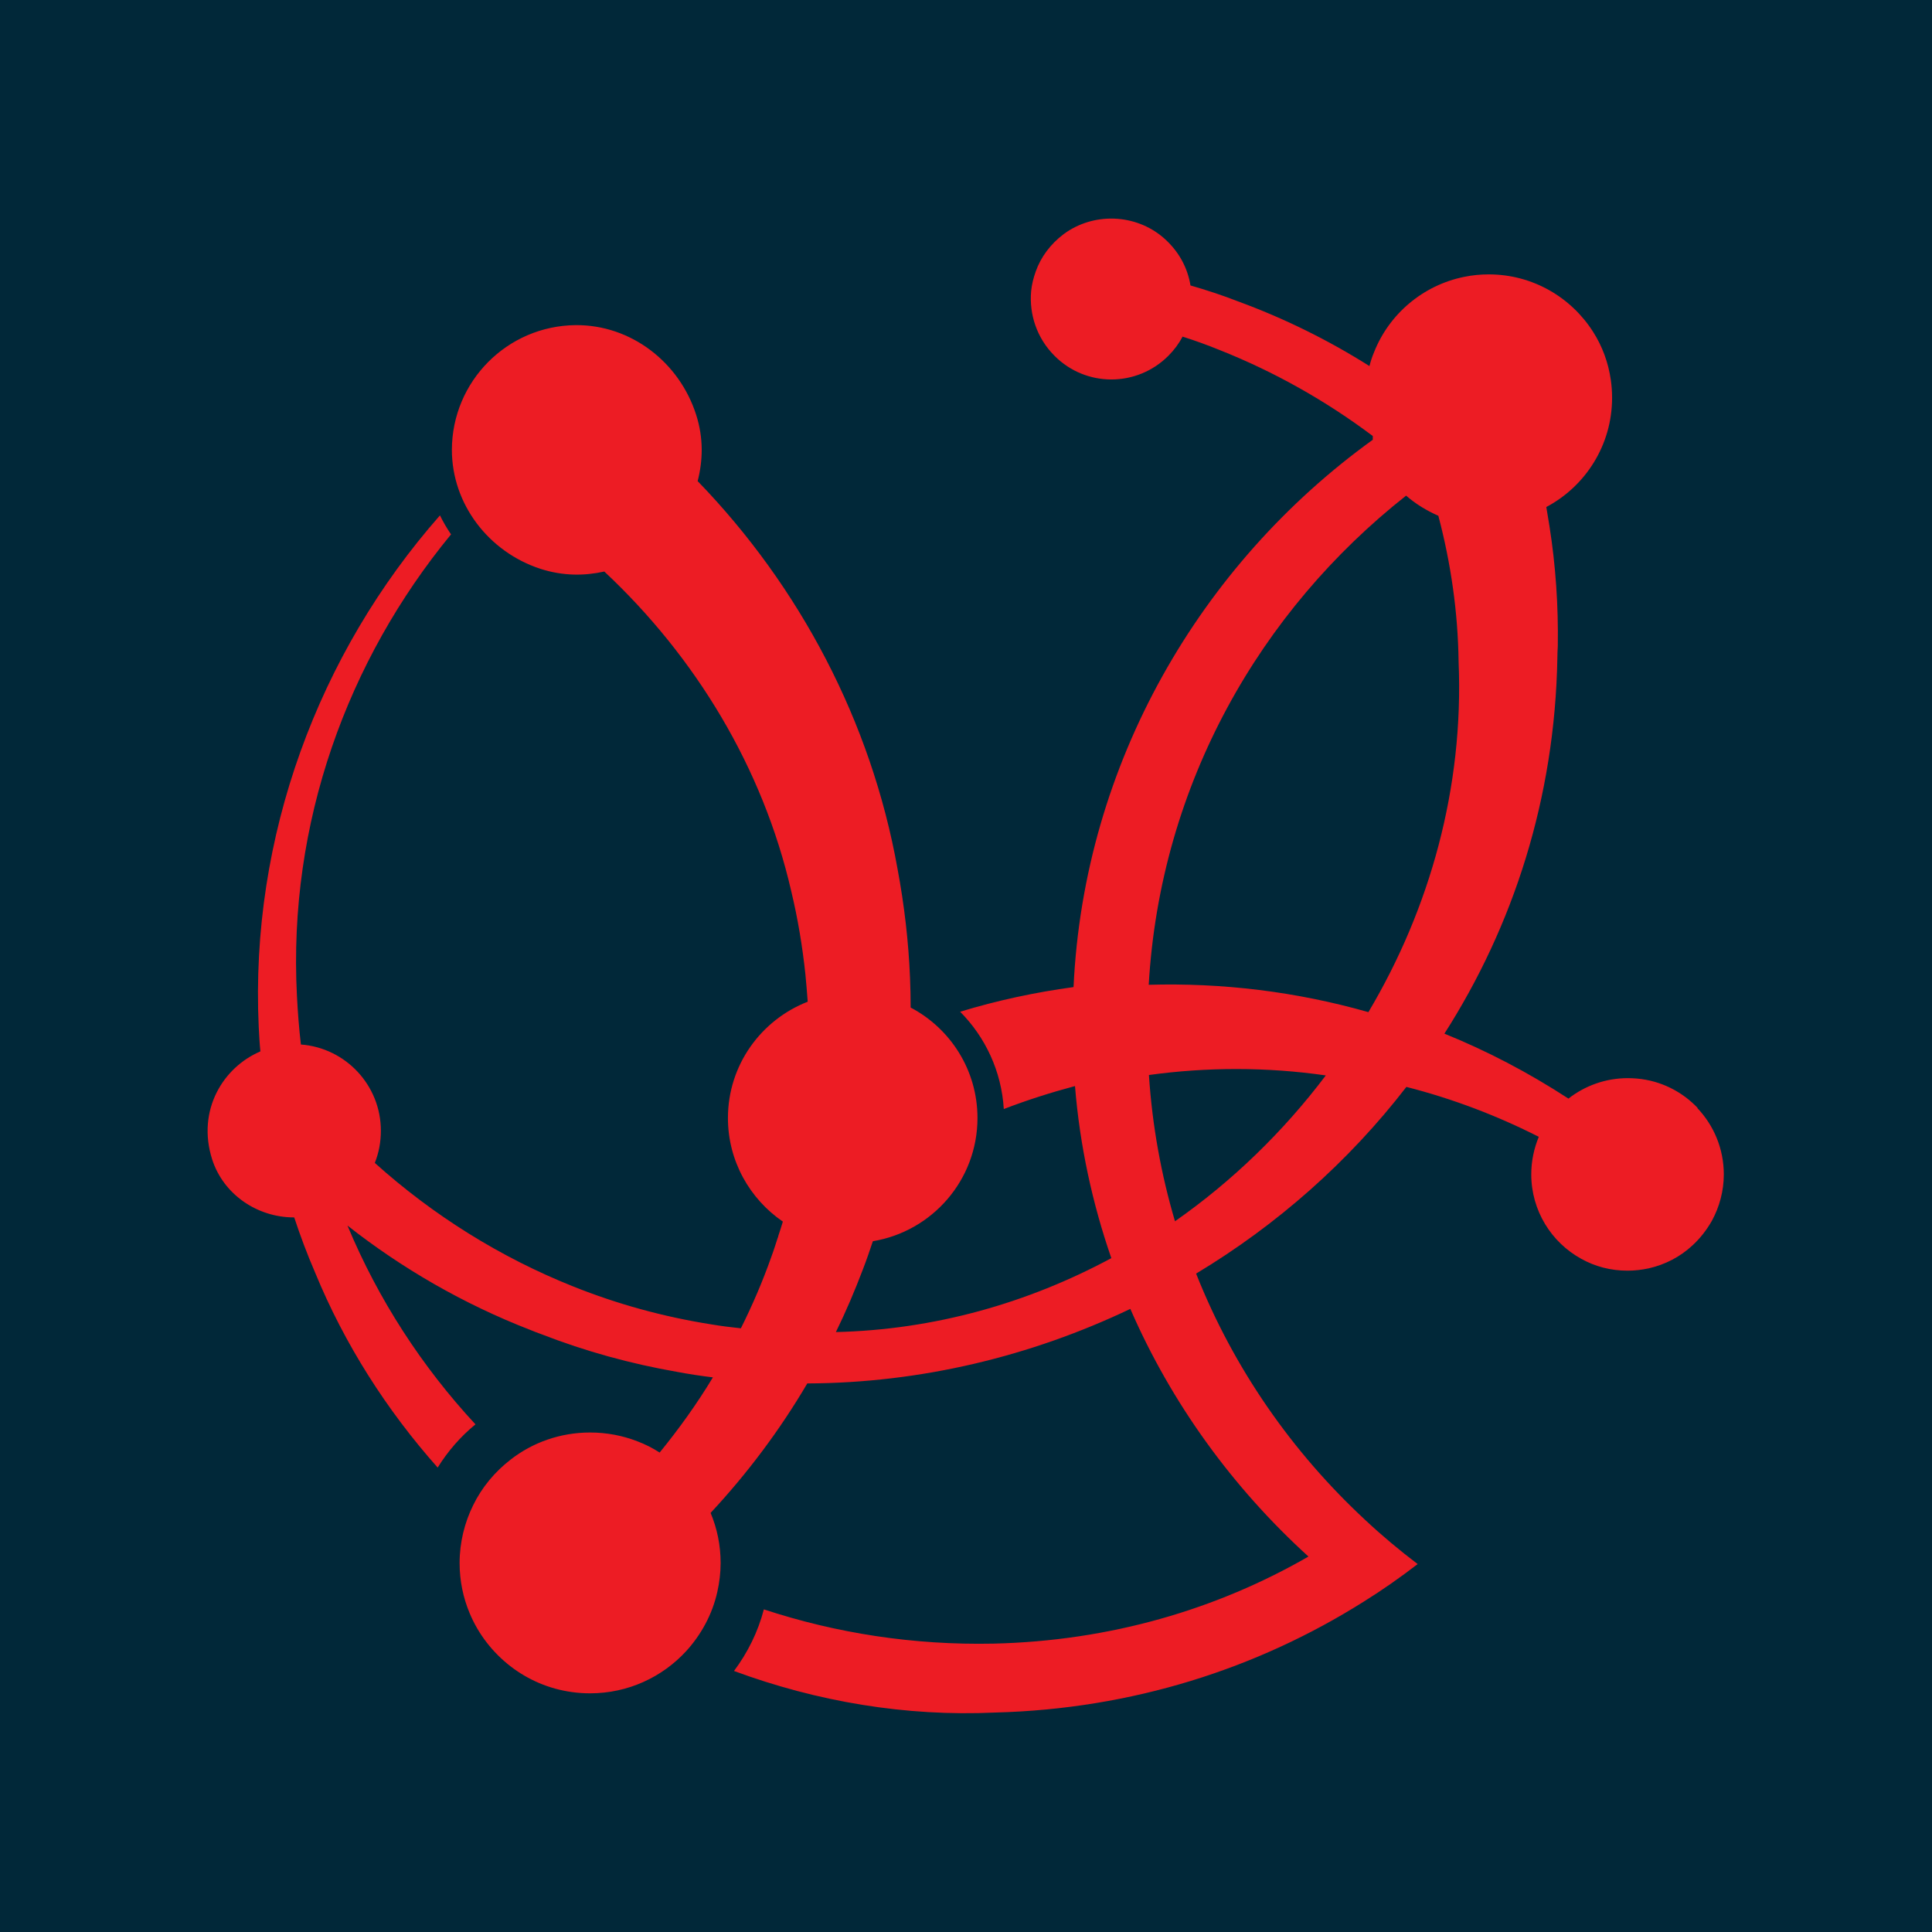 <?xml version="1.0" encoding="UTF-8"?>
<svg id="Layer_1" data-name="Layer 1" xmlns="http://www.w3.org/2000/svg" viewBox="0 0 92.52 92.52">
  <defs>
    <style>
      .cls-1 {
        fill: #012839;
      }

      .cls-2 {
        fill: #ed1c24;
      }
    </style>
  </defs>
  <rect class="cls-1" width="92.52" height="92.52"/>
  <path class="cls-2" d="M81.3,53.06c-.75-.79-1.77-1.31-2.91-1.41-.14-.01-.28-.02-.43-.02-1.08,0-2.07.37-2.85.98-1.92-1.25-3.91-2.29-5.94-3.11,3.3-5.16,5.29-11.27,5.41-18,0-.19.01-.37.02-.56h0c.03-1.93-.1-3.85-.4-5.75-.05-.31-.1-.61-.15-.91,1.87-.99,3.15-2.96,3.15-5.23,0-.29-.02-.57-.06-.85-.12-.84-.41-1.62-.85-2.31-1.05-1.65-2.89-2.75-5-2.75-.4,0-.8.04-1.18.12-1.97.4-3.59,1.78-4.31,3.61-.09.21-.16.43-.22.66-1.98-1.25-4.09-2.29-6.3-3.1-.74-.29-1.51-.54-2.27-.76-.14-.86-.57-1.66-1.3-2.29-1.34-1.15-3.35-1.22-4.77-.17-.64.48-1.1,1.11-1.34,1.79-.11.31-.19.62-.22.94-.1,1.11.27,2.25,1.12,3.1,1.5,1.51,3.94,1.51,5.45,0,.28-.28.51-.59.68-.92.6.19,1.18.4,1.77.64,2.62,1.04,5.09,2.43,7.34,4.12,0,.08,0,.1,0,.18-8.25,5.95-13.83,15.48-14.33,26.21-1.84.25-3.66.64-5.43,1.18,1.2,1.21,1.98,2.84,2.09,4.66,1.12-.43,2.25-.79,3.41-1.1.23,2.85.83,5.61,1.74,8.24-3.99,2.15-8.48,3.43-13.19,3.54.48-.98.91-1.99,1.3-3.02.17-.44.32-.88.47-1.33h0c2.84-.47,5.01-2.93,5.01-5.9,0-2.3-1.3-4.29-3.2-5.29h0c0-.47-.01-.94-.03-1.42-.07-1.72-.27-3.47-.6-5.23-1.26-7.05-4.69-13.52-9.57-18.56h0c.25-.98.29-2.04-.07-3.17-.8-2.52-3.12-4.32-5.77-4.3-3.28.03-5.92,2.69-5.93,5.97,0,2.6,1.76,4.89,4.24,5.7,1.09.35,2.11.34,3.06.13h0c4.37,4.09,7.59,9.39,8.95,15.3.32,1.33.54,2.67.68,3.99.04.44.08.87.11,1.31h0c-2.23.87-3.82,3.03-3.82,5.57,0,2.06,1.05,3.88,2.63,4.96-.07.23-.14.46-.22.69,0,.04-.02.07-.03.1-.04.12-.08.25-.12.37-.06.18-.12.37-.19.55-.41,1.16-.9,2.3-1.45,3.4-.48-.05-.96-.11-1.43-.19-2.28-.36-4.49-.97-6.59-1.81-3.51-1.4-6.73-3.42-9.51-5.92.19-.48.29-.99.29-1.54,0-2.18-1.69-3.97-3.83-4.13-.09-.77-.15-1.55-.19-2.34-.43-8.27,2.42-16.06,7.38-22.09-.2-.29-.38-.6-.53-.91-5.82,6.61-9.1,15.39-8.68,24.49.02.39.04.78.08,1.18-.91.39-1.65,1.09-2.09,1.96-.47.93-.59,2.05-.22,3.21.54,1.68,2.16,2.78,3.92,2.78h.01c.29.88.62,1.76,1,2.64,1.41,3.43,3.42,6.58,5.87,9.34.49-.79,1.1-1.49,1.81-2.07-2.56-2.76-4.65-5.97-6.13-9.52,2.61,2.05,5.54,3.75,8.76,5,.17.07.35.14.52.2,2.13.83,4.3,1.42,6.47,1.8.58.11,1.17.2,1.75.27-.76,1.26-1.62,2.46-2.55,3.6-.34-.22-.7-.4-1.07-.54-.7-.27-1.46-.42-2.26-.42-1.43,0-2.76.48-3.81,1.3-.75.58-1.37,1.32-1.79,2.18-.41.83-.65,1.78-.65,2.77,0,.85.17,1.66.48,2.4.42,1.01,1.1,1.88,1.95,2.54.84.65,1.85,1.09,2.95,1.24.28.04.57.06.87.06,1.82,0,3.46-.78,4.6-2.02.72-.79,1.25-1.76,1.49-2.83.1-.45.16-.91.16-1.39,0-.85-.17-1.66-.48-2.4,1.76-1.89,3.32-3.97,4.63-6.2,5.41-.02,10.69-1.29,15.47-3.57,1.97,4.53,4.91,8.57,8.53,11.86-4.39,2.53-9.5,4.04-15.08,4.17-3.84.08-7.54-.5-11-1.64-.28,1.08-.78,2.08-1.43,2.95,3.98,1.47,8.23,2.19,12.51,1.99,6.57-.17,12.56-2.11,17.63-5.3.9-.56,1.77-1.17,2.6-1.81-.87-.66-1.71-1.36-2.51-2.11-3.49-3.24-6.3-7.25-8.1-11.8,3.86-2.32,7.3-5.35,10.07-8.94,2.23.57,4.35,1.38,6.34,2.39-.23.56-.36,1.16-.36,1.8,0,1.74.97,3.26,2.39,4.04.66.37,1.41.57,2.22.57.35,0,.68-.04,1.01-.11.8-.18,1.52-.56,2.1-1.1.37-.34.68-.74.93-1.18.36-.66.57-1.42.57-2.22,0-1.23-.48-2.35-1.27-3.18ZM67.33,23.73c.46.4.98.72,1.55.97.6,2.27.94,4.62.97,7,.25,6-1.36,11.79-4.32,16.77-3.47-.99-7.02-1.41-10.52-1.31.56-9.63,5.35-17.92,12.32-23.42ZM56.27,58.49c-.66-2.23-1.09-4.57-1.25-7.01,2.77-.38,5.62-.39,8.47.02-2.03,2.69-4.47,5.06-7.23,6.99Z"/>
</svg>